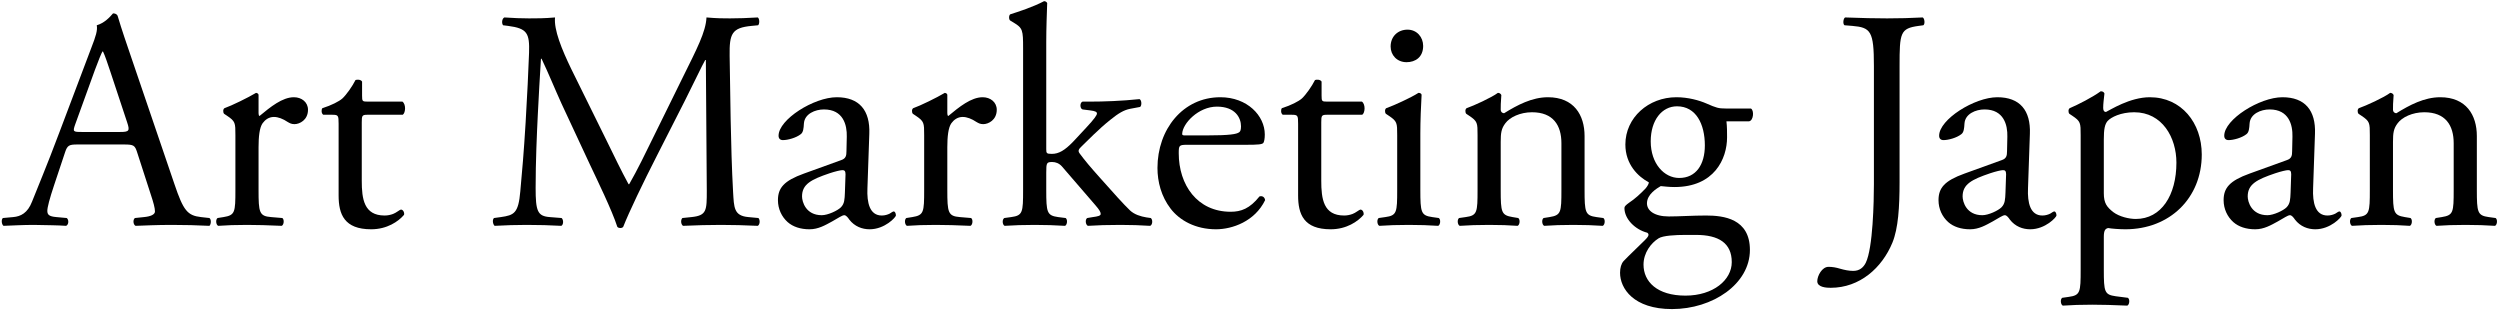 <svg width="767" height="95" viewBox="0 0 767 95" fill="none" xmlns="http://www.w3.org/2000/svg">
<path d="M727.064 58.248V41.448C727.064 37.704 727.064 37.224 724.472 35.496L723.608 34.92C723.224 34.536 723.224 33.48 723.704 33.192C725.912 32.424 731.384 29.928 733.304 28.488C733.688 28.488 734.168 28.68 734.36 29.16C734.168 31.368 734.168 32.808 734.168 33.672C734.168 34.248 734.552 34.728 735.224 34.728C739.256 32.232 743.768 29.832 748.664 29.832C756.632 29.832 759.896 35.304 759.896 41.736V58.248C759.896 65.16 760.088 66.12 763.544 66.6L765.656 66.888C766.328 67.368 766.136 69 765.464 69.288C762.584 69.096 759.8 69 756.44 69C752.984 69 750.104 69.096 747.512 69.288C746.84 69 746.648 67.368 747.32 66.888L749.144 66.6C752.696 66.024 752.792 65.16 752.792 58.248V43.944C752.792 38.472 750.296 34.44 743.768 34.44C740.12 34.44 736.952 35.976 735.608 37.8C734.36 39.432 734.168 40.776 734.168 43.56V58.248C734.168 65.16 734.36 66.024 737.816 66.6L739.544 66.888C740.216 67.368 740.024 69 739.352 69.288C736.76 69.096 733.976 69 730.616 69C727.16 69 724.28 69.096 721.592 69.288C720.92 69 720.728 67.368 721.4 66.888L723.416 66.6C726.968 66.12 727.064 65.16 727.064 58.248Z" fill="black"/>
<path d="M690.172 53.256L701.596 49.128C703.036 48.648 703.228 47.784 703.228 46.344L703.324 41.928C703.42 38.376 702.268 33.576 696.316 33.576C693.628 33.576 690.364 34.92 690.172 37.896C690.076 39.432 689.98 40.584 689.212 41.16C687.772 42.312 685.18 42.984 683.74 42.984C682.876 42.984 682.396 42.504 682.396 41.64C682.396 36.648 693.244 29.832 700.252 29.832C707.164 29.832 710.524 33.864 710.236 41.064L709.66 57.768C709.468 62.184 710.332 66.12 714.076 66.12C715.036 66.12 715.9 65.832 716.476 65.544C716.956 65.256 717.436 64.872 717.724 64.872C718.108 64.872 718.396 65.448 718.396 66.12C718.396 66.6 715.036 70.344 710.332 70.344C708.028 70.344 705.724 69.48 704.092 67.368C703.708 66.792 703.132 66.024 702.556 66.024C701.884 66.024 700.732 66.888 698.812 67.944C696.7 69.096 694.588 70.344 691.9 70.344C689.116 70.344 686.812 69.576 685.18 68.136C683.356 66.504 682.204 64.104 682.204 61.416C682.204 57.672 684.028 55.464 690.172 53.256ZM689.596 60.264C689.596 61.896 690.748 66.024 695.644 66.024C697.564 66.024 700.54 64.584 701.5 63.624C702.652 62.472 702.652 61.128 702.748 59.112L702.94 53.448C702.94 52.392 702.556 52.2 701.98 52.2C701.404 52.2 699.772 52.584 698.044 53.16C692.38 55.08 689.596 56.52 689.596 60.264Z" fill="black"/>
<path d="M638.347 82.728V41.448C638.347 37.704 638.347 37.224 635.755 35.496L634.891 34.92C634.507 34.536 634.507 33.48 634.987 33.192C637.483 32.136 641.996 29.832 644.492 28.008C645.068 28.008 645.451 28.2 645.643 28.68C645.451 30.408 645.26 31.848 645.26 33.096C645.26 33.768 645.451 34.344 646.123 34.344C647.371 33.768 653.419 29.832 659.563 29.832C669.259 29.832 675.5 37.704 675.5 47.4C675.5 60.744 665.707 70.344 652.075 70.344C650.347 70.344 647.659 70.152 646.795 69.96C645.931 70.152 645.451 70.632 645.451 72.648V82.728C645.451 89.544 645.643 90.408 649.099 90.888L652.843 91.368C653.515 91.848 653.323 93.48 652.651 93.768C648.043 93.576 645.259 93.48 641.899 93.48C638.443 93.48 635.563 93.576 632.875 93.768C632.203 93.48 632.011 91.848 632.683 91.368L634.7 91.08C638.252 90.6 638.347 89.64 638.347 82.728ZM645.451 42.792V59.304C645.451 62.376 646.411 63.528 648.331 65.064C650.251 66.504 653.228 67.176 655.244 67.176C663.116 67.176 667.724 59.88 667.724 49.896C667.724 42.216 663.403 34.44 654.763 34.44C650.635 34.44 647.66 35.976 646.604 37.128C645.74 38.184 645.451 39.624 645.451 42.792Z" fill="black"/>
<path d="M602.703 53.256L614.127 49.128C615.567 48.648 615.759 47.784 615.759 46.344L615.855 41.928C615.951 38.376 614.799 33.576 608.847 33.576C606.159 33.576 602.895 34.92 602.703 37.896C602.607 39.432 602.511 40.584 601.743 41.16C600.303 42.312 597.711 42.984 596.271 42.984C595.407 42.984 594.927 42.504 594.927 41.64C594.927 36.648 605.775 29.832 612.783 29.832C619.695 29.832 623.055 33.864 622.767 41.064L622.191 57.768C621.999 62.184 622.863 66.12 626.607 66.12C627.567 66.12 628.431 65.832 629.007 65.544C629.487 65.256 629.967 64.872 630.255 64.872C630.639 64.872 630.927 65.448 630.927 66.12C630.927 66.6 627.567 70.344 622.863 70.344C620.559 70.344 618.255 69.48 616.623 67.368C616.239 66.792 615.663 66.024 615.087 66.024C614.415 66.024 613.263 66.888 611.343 67.944C609.231 69.096 607.119 70.344 604.431 70.344C601.647 70.344 599.343 69.576 597.711 68.136C595.887 66.504 594.735 64.104 594.735 61.416C594.735 57.672 596.559 55.464 602.703 53.256ZM602.127 60.264C602.127 61.896 603.279 66.024 608.175 66.024C610.095 66.024 613.071 64.584 614.031 63.624C615.183 62.472 615.183 61.128 615.279 59.112L615.471 53.448C615.471 52.392 615.087 52.2 614.511 52.2C613.935 52.2 612.303 52.584 610.575 53.16C604.911 55.08 602.127 56.52 602.127 60.264Z" fill="black"/>
<path d="M574.916 56.52V20.232C574.916 9.576 573.956 8.424 568.292 7.944L565.891 7.752C565.315 7.368 565.507 5.64 566.083 5.352C571.651 5.544 574.916 5.64 578.948 5.64C582.788 5.64 586.051 5.544 589.891 5.352C590.467 5.64 590.659 7.368 590.083 7.752L588.643 7.944C582.979 8.712 582.787 10.056 582.787 20.232V55.848C582.787 63.432 582.404 70.056 580.58 74.472C577.412 82.152 570.595 88.296 561.667 88.296C560.515 88.296 557.539 88.2 557.539 86.28C557.539 84.648 558.979 81.864 560.995 81.864C562.147 81.864 563.299 82.056 564.547 82.44C565.891 82.824 567.236 83.112 568.58 83.112C570.596 83.112 571.747 81.96 572.419 80.616C574.627 76.104 574.916 61.704 574.916 56.52Z" fill="black"/>
<path d="M529.384 33.288H537.16C538.216 33.768 538.024 37.032 536.584 37.224H529.672C529.864 38.856 529.864 40.488 529.864 42.12C529.864 48.744 525.928 57.384 513.736 57.384C512.008 57.384 510.664 57.192 509.512 57.096C508.36 57.768 505.288 59.592 505.288 62.376C505.288 64.584 507.496 66.408 512.008 66.408C515.272 66.408 519.208 66.12 523.432 66.12C528.808 66.12 536.872 67.08 536.872 76.68C536.872 87.144 525.448 94.824 512.968 94.824C501.16 94.824 497.032 88.488 497.032 83.688C497.032 82.152 497.416 80.904 498.088 80.136C499.72 78.408 502.408 75.912 504.616 73.704C505.48 72.84 506.248 71.976 505.384 71.4C501.64 70.44 498.376 67.176 498.376 63.816C498.376 63.336 498.76 62.952 499.816 62.184C501.448 61.128 503.272 59.496 504.904 57.768C505.384 57.192 505.864 56.424 505.864 55.944C502.6 54.216 498.664 50.472 498.664 44.328C498.664 36.072 505.768 29.832 514.312 29.832C517.96 29.832 521.32 30.792 523.528 31.752C526.6 33.096 527.272 33.288 529.384 33.288ZM520.36 72.072H517.096C514.024 72.072 510.184 72.264 508.84 73.128C506.536 74.568 504.232 77.544 504.232 81.192C504.232 86.376 508.36 90.696 517.096 90.696C525.64 90.696 531.304 85.896 531.304 80.424C531.304 74.568 527.272 72.072 520.36 72.072ZM515.176 54.6C520.36 54.6 523.048 50.472 523.048 44.616C523.048 38.088 520.36 32.616 514.504 32.616C509.896 32.616 506.44 36.84 506.44 43.368C506.44 50.184 510.568 54.6 515.176 54.6Z" fill="black"/>
<path d="M453.314 58.248V41.448C453.314 37.704 453.314 37.224 450.722 35.496L449.858 34.92C449.474 34.536 449.474 33.48 449.954 33.192C452.162 32.424 457.634 29.928 459.554 28.488C459.938 28.488 460.418 28.68 460.61 29.16C460.418 31.368 460.418 32.808 460.418 33.672C460.418 34.248 460.802 34.728 461.474 34.728C465.506 32.232 470.018 29.832 474.914 29.832C482.882 29.832 486.146 35.304 486.146 41.736V58.248C486.146 65.16 486.338 66.12 489.794 66.6L491.906 66.888C492.578 67.368 492.386 69 491.714 69.288C488.834 69.096 486.05 69 482.69 69C479.234 69 476.354 69.096 473.762 69.288C473.09 69 472.898 67.368 473.57 66.888L475.394 66.6C478.946 66.024 479.042 65.16 479.042 58.248V43.944C479.042 38.472 476.546 34.44 470.018 34.44C466.37 34.44 463.202 35.976 461.858 37.8C460.61 39.432 460.418 40.776 460.418 43.56V58.248C460.418 65.16 460.61 66.024 464.066 66.6L465.794 66.888C466.466 67.368 466.274 69 465.602 69.288C463.01 69.096 460.226 69 456.866 69C453.41 69 450.53 69.096 447.842 69.288C447.17 69 446.978 67.368 447.65 66.888L449.666 66.6C453.218 66.12 453.314 65.16 453.314 58.248Z" fill="black"/>
<path d="M428.658 58.248V41.448C428.658 37.704 428.658 37.224 426.066 35.496L425.202 34.92C424.818 34.536 424.818 33.48 425.298 33.192C427.506 32.424 432.978 29.928 435.186 28.488C435.666 28.488 436.05 28.68 436.146 29.064C435.954 32.424 435.762 37.032 435.762 40.968V58.248C435.762 65.16 435.954 66.12 439.41 66.6L441.426 66.888C442.098 67.368 441.906 69 441.234 69.288C438.354 69.096 435.57 69 432.21 69C428.754 69 425.874 69.096 423.186 69.288C422.514 69 422.322 67.368 422.994 66.888L425.01 66.6C428.562 66.12 428.658 65.16 428.658 58.248ZM431.826 9.096C434.706 9.096 436.626 11.4 436.626 14.088C436.626 17.544 434.226 19.08 431.538 19.08C428.562 19.08 426.642 16.872 426.642 14.28C426.642 11.112 428.946 9.096 431.826 9.096Z" fill="black"/>
<path d="M417.94 35.208H407.092C405.46 35.208 405.364 35.496 405.364 37.512V55.464C405.364 61.032 406.036 66.12 412.372 66.12C413.332 66.12 414.197 65.928 414.965 65.64C415.829 65.352 417.076 64.296 417.364 64.296C418.132 64.296 418.516 65.352 418.324 65.928C416.596 67.944 413.141 70.344 408.245 70.344C399.989 70.344 398.26 65.736 398.26 59.976V37.992C398.26 35.4 398.165 35.208 396.245 35.208H393.556C392.98 34.824 392.884 33.768 393.268 33.192C396.052 32.328 398.453 31.08 399.413 30.216C400.661 29.064 402.484 26.472 403.444 24.552C403.924 24.36 405.077 24.36 405.461 25.032V29.352C405.461 31.08 405.557 31.176 407.189 31.176H417.845C418.997 32.04 418.804 34.632 417.94 35.208Z" fill="black"/>
<path d="M381.99 44.424H364.23C361.734 44.424 361.638 44.616 361.638 47.016C361.638 56.712 367.302 64.968 377.574 64.968C380.742 64.968 383.43 64.008 386.406 60.264C387.366 59.976 388.038 60.552 388.134 61.416C384.966 67.944 378.054 70.344 373.062 70.344C366.822 70.344 361.926 67.656 359.142 64.008C356.262 60.264 355.11 55.752 355.11 51.528C355.11 39.72 362.886 29.832 374.406 29.832C382.662 29.832 388.038 35.496 388.038 41.256C388.038 42.6 387.846 43.368 387.654 43.752C387.366 44.328 386.022 44.424 381.99 44.424ZM363.366 41.544H370.182C377.286 41.544 379.398 41.16 380.166 40.584C380.454 40.392 380.742 40.008 380.742 38.76C380.742 36.072 378.918 32.712 373.35 32.712C367.686 32.712 362.79 37.896 362.694 41.064C362.694 41.256 362.694 41.544 363.366 41.544Z" fill="black"/>
<path d="M313.886 58.248V14.856C313.886 9.192 313.79 8.616 310.91 6.888L309.95 6.312C309.47 6.024 309.47 4.68 309.95 4.392C312.35 3.624 316.862 2.184 320.318 0.36C320.702 0.36 321.086 0.552 321.278 0.936C321.182 3.816 320.99 8.616 320.99 12.84V45.768C320.99 47.016 321.086 47.208 322.718 47.208C324.83 47.208 326.654 46.152 329.246 43.464L333.182 39.24C335.87 36.36 336.542 35.304 336.542 34.824C336.542 34.344 336.062 34.056 334.43 33.864L332.126 33.576C331.262 33.288 331.262 31.464 332.126 31.176H334.334C338.558 31.176 344.222 30.984 349.598 30.408C350.27 30.696 350.366 32.328 349.79 32.808L346.718 33.384C344.798 33.768 343.166 34.728 340.67 36.744C336.926 39.72 333.662 43.176 331.934 44.808C330.782 45.864 330.686 46.344 331.262 47.112C332.894 49.32 334.43 51.144 337.694 54.792C341.438 59.016 344.798 62.76 346.718 64.584C348.062 65.832 349.982 66.408 351.71 66.696L353.054 66.888C353.726 67.368 353.63 69 352.862 69.288C350.078 69.096 346.814 69 343.742 69C339.902 69 336.542 69.096 333.758 69.288C332.99 68.904 332.894 67.272 333.566 66.888L335.294 66.6C336.734 66.408 337.694 66.216 337.694 65.64C337.694 65.064 337.31 64.392 336.062 62.952L325.79 51.048C324.926 50.088 323.87 49.704 322.814 49.704C321.086 49.704 320.99 49.992 320.99 52.968V58.248C320.99 65.16 321.182 66.12 324.638 66.6L326.942 66.888C327.614 67.368 327.422 69 326.75 69.288C323.582 69.096 320.798 69 317.438 69C313.982 69 311.102 69.096 308.222 69.288C307.55 69 307.358 67.368 308.126 66.888L310.238 66.6C313.79 66.12 313.886 65.16 313.886 58.248Z" fill="black"/>
<path d="M283.533 58.248V41.448C283.533 37.704 283.533 37.224 280.941 35.496L280.077 34.92C279.693 34.536 279.693 33.48 280.173 33.192C282.381 32.424 287.469 29.928 289.869 28.488C290.349 28.584 290.637 28.776 290.637 29.16V34.728C290.637 35.208 290.733 35.496 290.925 35.592C294.285 32.808 297.933 29.832 301.485 29.832C303.885 29.832 305.805 31.368 305.805 33.672C305.805 36.84 303.213 38.088 301.677 38.088C300.717 38.088 300.237 37.8 299.565 37.416C298.125 36.456 296.685 35.88 295.341 35.88C293.805 35.88 292.653 36.744 291.885 37.8C290.925 39.144 290.637 41.928 290.637 45.192V58.248C290.637 65.16 290.829 66.312 294.477 66.6L297.933 66.888C298.605 67.368 298.413 69 297.741 69.288C293.229 69.096 290.445 69 287.085 69C283.629 69 280.749 69.096 278.253 69.288C277.581 69 277.389 67.368 278.061 66.888L279.885 66.6C283.437 66.024 283.533 65.16 283.533 58.248Z" fill="black"/>
<path d="M246.64 53.256L258.064 49.128C259.504 48.648 259.696 47.784 259.696 46.344L259.792 41.928C259.888 38.376 258.736 33.576 252.784 33.576C250.096 33.576 246.832 34.92 246.64 37.896C246.544 39.432 246.448 40.584 245.68 41.16C244.24 42.312 241.648 42.984 240.208 42.984C239.344 42.984 238.864 42.504 238.864 41.64C238.864 36.648 249.712 29.832 256.72 29.832C263.632 29.832 266.992 33.864 266.704 41.064L266.128 57.768C265.936 62.184 266.8 66.12 270.544 66.12C271.504 66.12 272.368 65.832 272.944 65.544C273.424 65.256 273.904 64.872 274.192 64.872C274.576 64.872 274.864 65.448 274.864 66.12C274.864 66.6 271.504 70.344 266.8 70.344C264.496 70.344 262.192 69.48 260.56 67.368C260.176 66.792 259.6 66.024 259.024 66.024C258.352 66.024 257.2 66.888 255.28 67.944C253.168 69.096 251.056 70.344 248.368 70.344C245.584 70.344 243.28 69.576 241.648 68.136C239.824 66.504 238.672 64.104 238.672 61.416C238.672 57.672 240.496 55.464 246.64 53.256ZM246.064 60.264C246.064 61.896 247.216 66.024 252.112 66.024C254.032 66.024 257.008 64.584 257.968 63.624C259.12 62.472 259.12 61.128 259.216 59.112L259.408 53.448C259.408 52.392 259.024 52.2 258.448 52.2C257.872 52.2 256.24 52.584 254.512 53.16C248.848 55.08 246.064 56.52 246.064 60.264Z" fill="black"/>
<path d="M175.275 21.192L186.219 43.368C188.427 47.88 190.539 52.296 192.843 56.52H193.035C195.627 52.008 198.027 47.016 200.427 42.12L209.451 23.784C213.771 15.048 216.555 9.768 216.747 5.352C220.011 5.64 222.027 5.64 223.947 5.64C226.347 5.64 229.515 5.544 232.491 5.352C233.067 5.736 233.067 7.368 232.587 7.752L230.571 7.944C224.523 8.52 223.755 10.344 223.851 17.064C224.043 27.24 224.139 45 224.907 58.824C225.195 63.624 225.099 66.216 229.611 66.6L232.683 66.888C233.259 67.464 233.163 68.904 232.491 69.288C228.555 69.096 224.619 69 221.163 69C217.803 69 213.483 69.096 209.547 69.288C208.875 68.808 208.779 67.464 209.355 66.888L212.139 66.6C216.843 66.12 216.843 64.584 216.843 58.44L216.555 18.408H216.363C215.691 19.464 212.043 27.144 210.123 30.888L201.579 47.688C197.259 56.136 192.939 65.16 191.211 69.576C191.019 69.864 190.635 69.96 190.251 69.96C190.059 69.96 189.579 69.864 189.387 69.576C187.755 64.488 183.147 55.08 180.939 50.376L172.299 31.848C170.283 27.432 168.267 22.44 166.155 18.024H165.963C165.579 23.976 165.291 29.544 165.003 35.112C164.715 40.968 164.331 49.512 164.331 57.672C164.331 64.776 164.907 66.312 168.651 66.6L172.299 66.888C172.971 67.464 172.875 69 172.203 69.288C168.939 69.096 165.195 69 161.547 69C158.475 69 155.019 69.096 151.755 69.288C151.179 68.808 150.987 67.368 151.563 66.888L153.675 66.6C157.707 66.024 159.051 65.448 159.627 58.728C160.203 52.392 160.683 47.112 161.259 37.608C161.739 29.64 162.123 21.48 162.315 16.2C162.507 10.152 161.739 8.712 155.883 7.944L154.347 7.752C153.867 7.176 153.963 5.736 154.731 5.352C157.611 5.544 159.915 5.64 162.315 5.64C164.523 5.64 167.115 5.64 170.283 5.352C169.899 9.096 172.299 15.048 175.275 21.192Z" fill="black"/>
<path d="M123.566 35.208H112.718C111.086 35.208 110.99 35.496 110.99 37.512V55.464C110.99 61.032 111.662 66.12 117.998 66.12C118.958 66.12 119.822 65.928 120.59 65.64C121.454 65.352 122.702 64.296 122.99 64.296C123.758 64.296 124.142 65.352 123.95 65.928C122.222 67.944 118.766 70.344 113.87 70.344C105.614 70.344 103.886 65.736 103.886 59.976V37.992C103.886 35.4 103.79 35.208 101.87 35.208H99.181C98.606 34.824 98.51 33.768 98.894 33.192C101.678 32.328 104.078 31.08 105.038 30.216C106.286 29.064 108.11 26.472 109.07 24.552C109.55 24.36 110.702 24.36 111.086 25.032V29.352C111.086 31.08 111.182 31.176 112.814 31.176H123.47C124.622 32.04 124.43 34.632 123.566 35.208Z" fill="black"/>
<path d="M72.221 58.248V41.448C72.221 37.704 72.221 37.224 69.629 35.496L68.764 34.92C68.38 34.536 68.38 33.48 68.861 33.192C71.069 32.424 76.156 29.928 78.556 28.488C79.037 28.584 79.325 28.776 79.325 29.16V34.728C79.325 35.208 79.421 35.496 79.612 35.592C82.972 32.808 86.621 29.832 90.172 29.832C92.573 29.832 94.493 31.368 94.493 33.672C94.493 36.84 91.9 38.088 90.365 38.088C89.404 38.088 88.924 37.8 88.252 37.416C86.812 36.456 85.373 35.88 84.028 35.88C82.493 35.88 81.341 36.744 80.573 37.8C79.612 39.144 79.325 41.928 79.325 45.192V58.248C79.325 65.16 79.516 66.312 83.165 66.6L86.621 66.888C87.293 67.368 87.1 69 86.428 69.288C81.916 69.096 79.132 69 75.772 69C72.317 69 69.436 69.096 66.941 69.288C66.269 69 66.076 67.368 66.749 66.888L68.573 66.6C72.124 66.024 72.221 65.16 72.221 58.248Z" fill="black"/>
<path d="M46.296 59.784L42.072 46.728C41.4 44.616 41.016 44.328 38.136 44.328H23.64C21.24 44.328 20.664 44.616 19.992 46.632L16.632 56.712C15.192 61.032 14.52 63.624 14.52 64.68C14.52 65.832 15 66.408 17.304 66.6L20.472 66.888C21.144 67.368 21.144 68.904 20.28 69.288C17.784 69.096 14.808 69.096 10.296 69C7.128 69 3.672 69.192 1.08 69.288C0.504 68.904 0.312 67.368 0.888 66.888L4.056 66.6C6.36 66.408 8.472 65.352 9.816 61.896C11.544 57.48 14.232 51.24 18.264 40.488L28.056 14.568C29.4 11.112 29.976 9.288 29.688 7.752C31.992 7.08 33.624 5.352 34.68 4.104C35.256 4.104 35.928 4.296 36.12 4.968C37.368 9.192 38.904 13.608 40.344 17.832L53.496 56.424C56.28 64.68 57.528 66.12 61.656 66.6L64.248 66.888C64.92 67.368 64.728 68.904 64.248 69.288C60.312 69.096 56.952 69 52.632 69C48.024 69 44.376 69.192 41.592 69.288C40.824 68.904 40.728 67.368 41.4 66.888L44.184 66.6C46.2 66.408 47.544 65.832 47.544 64.872C47.544 63.816 47.064 62.088 46.296 59.784ZM29.112 21.48L23.064 38.184C22.296 40.392 22.392 40.488 25.08 40.488H36.888C39.672 40.488 39.864 40.104 39 37.512L33.816 21.864C33.048 19.56 32.184 16.968 31.608 15.816H31.416C31.128 16.296 30.168 18.6 29.112 21.48Z" fill="black"/>
</svg>
